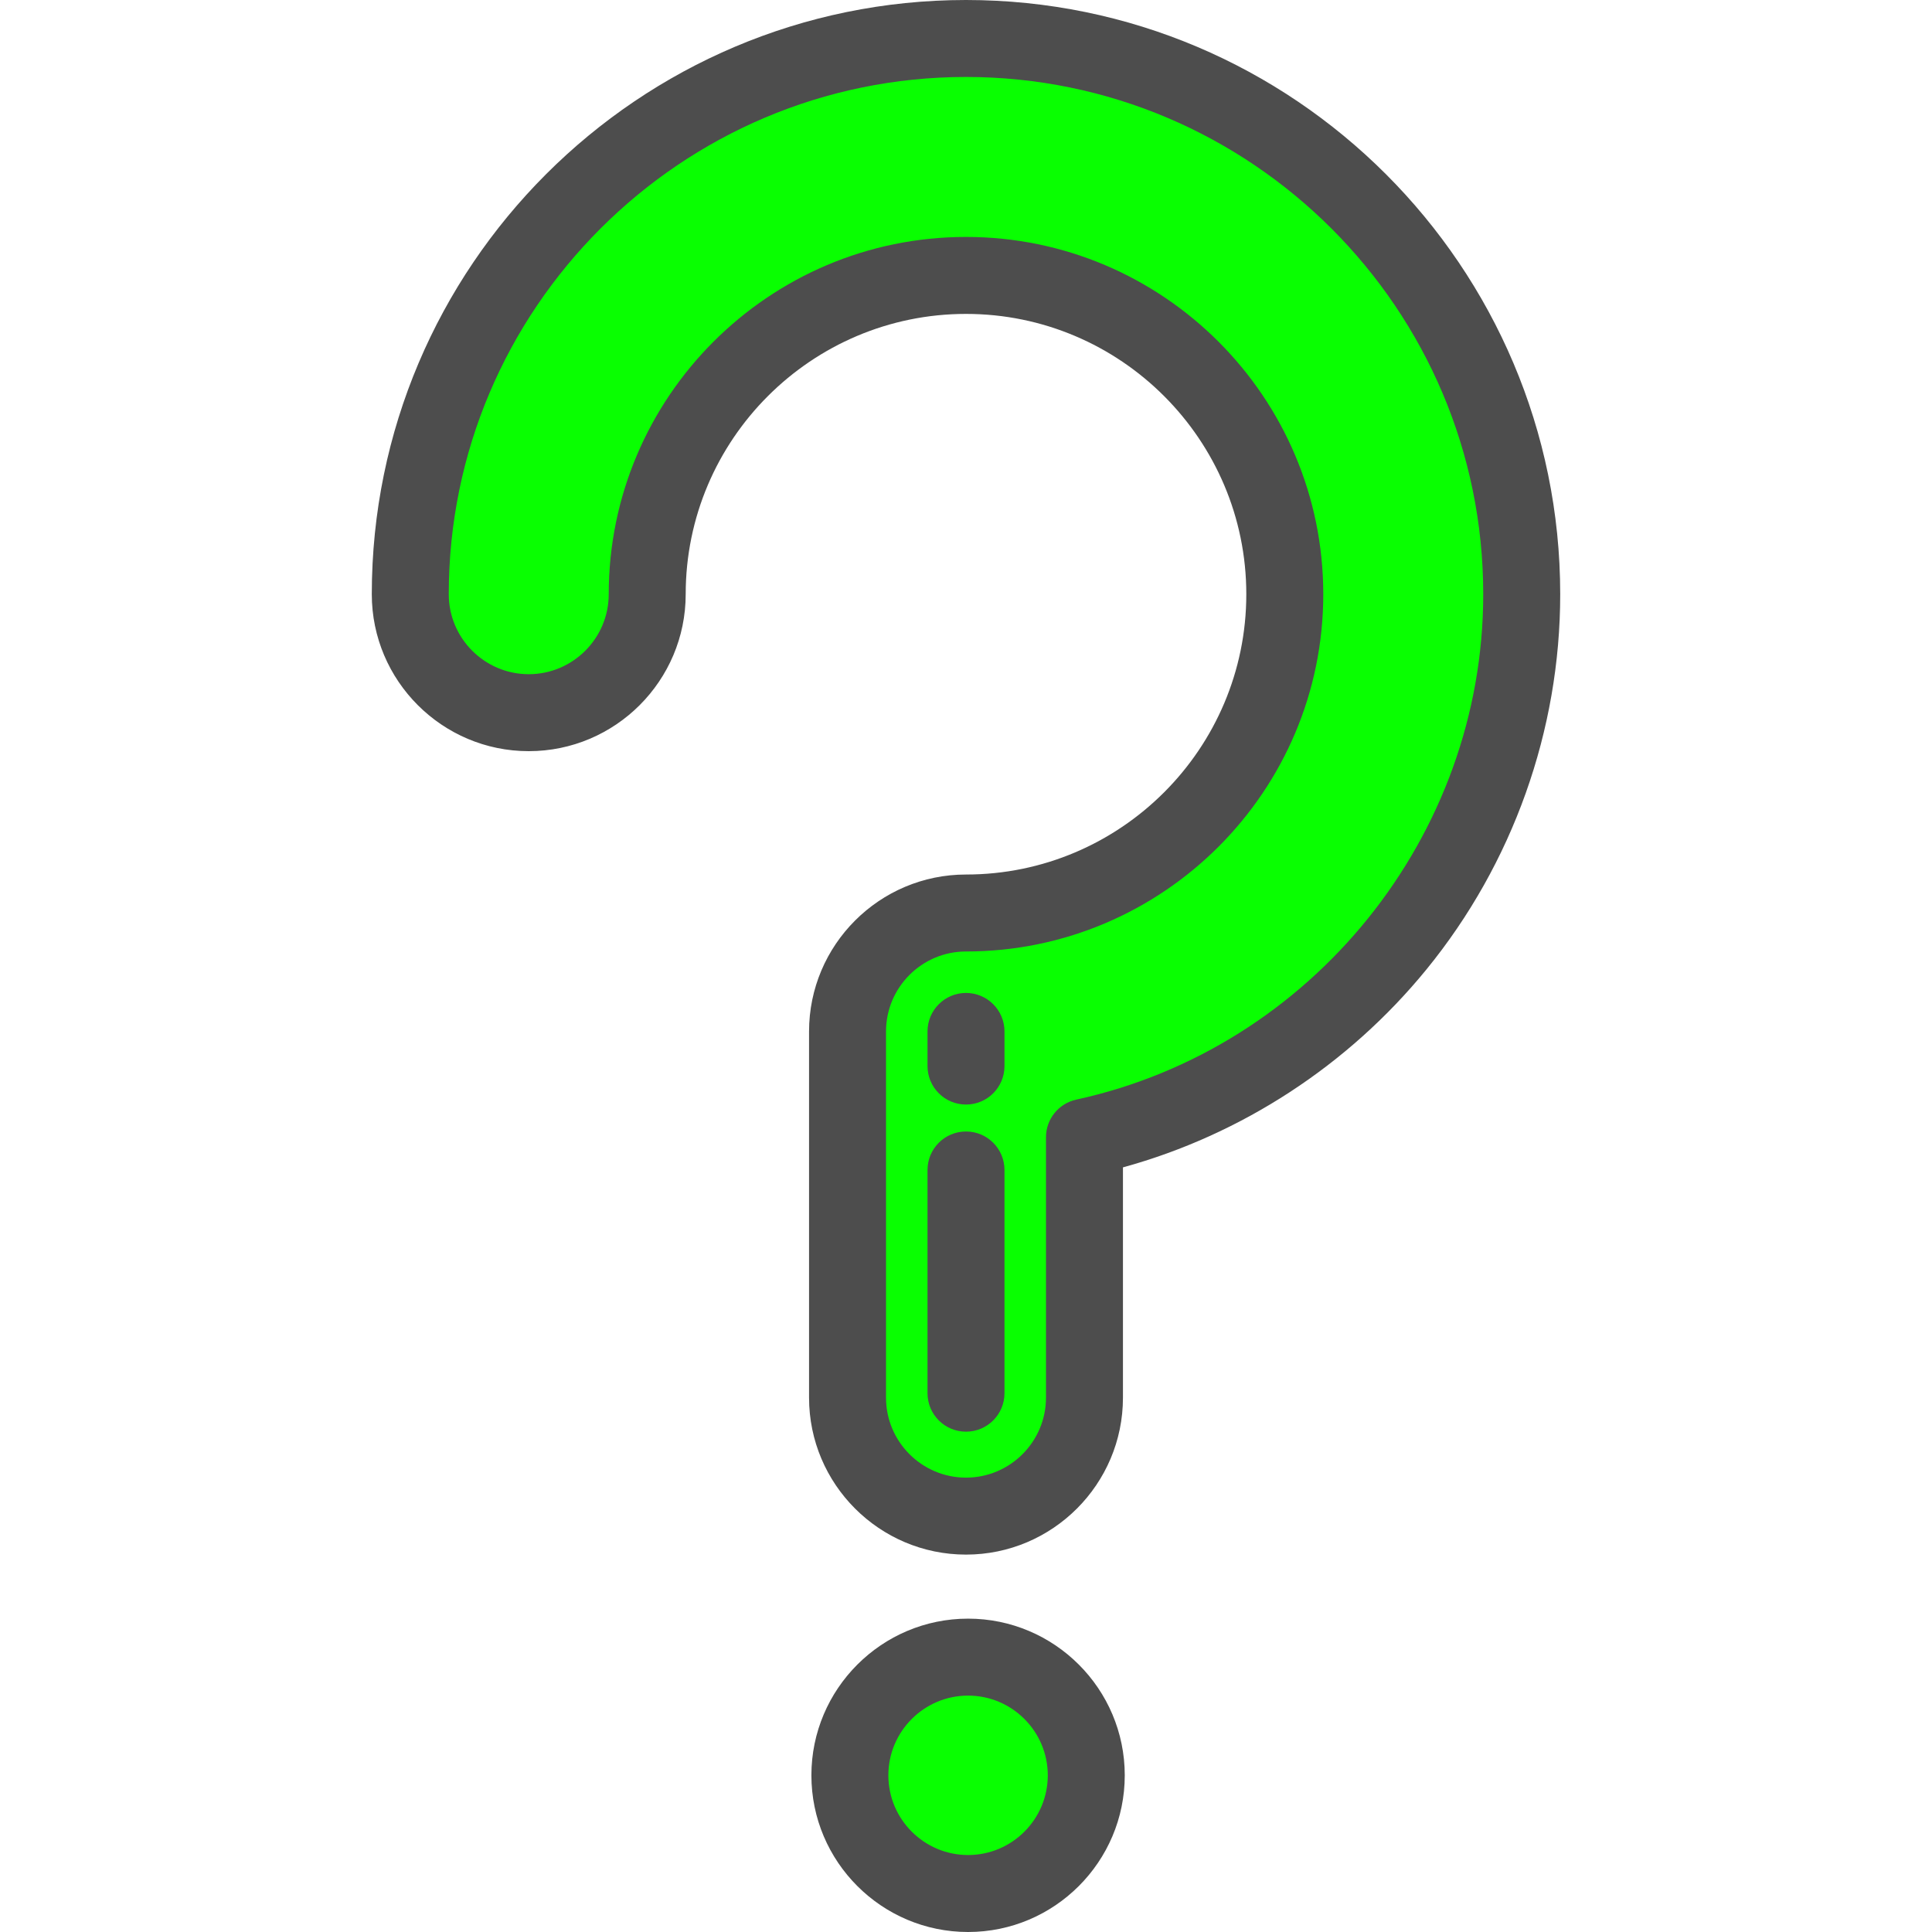 <?xml version="1.0" encoding="iso-8859-1"?>
<!-- Uploaded to: SVG Repo, www.svgrepo.com, Generator: SVG Repo Mixer Tools -->
<svg height="50px" width="50px" version="1.1" id="Layer_1" xmlns="http://www.w3.org/2000/svg" xmlns:xlink="http://www.w3.org/1999/xlink" 
	 viewBox="0 0 512 512" xml:space="preserve">
<g>
	<circle style="fill:#09ff01;" cx="256.551" cy="470.479" r="31.323"/>
	<path style="fill:#09ff01;" d="M256,401.786c-17.34,0-31.395-14.057-31.395-31.395v-97.04c0-17.34,14.057-31.395,31.395-31.395
		c46.584,0,84.482-37.898,84.482-84.482S302.584,72.991,256,72.991s-84.482,37.898-84.482,84.482
		c0,17.34-14.057,31.395-31.395,31.395s-31.395-14.057-31.395-31.395C108.727,76.266,174.793,10.199,256,10.199
		s147.273,66.066,147.273,147.273c0,70.437-49.702,129.482-115.878,143.906v69.013C287.395,387.731,273.34,401.786,256,401.786z"/>
</g>
<g>
	<path style="fill:#4D4D4D;" d="M256.55,512c-22.895,0-41.522-18.627-41.522-41.522s18.627-41.522,41.522-41.522
		s41.522,18.627,41.522,41.522S279.445,512,256.55,512z M256.55,449.353c-11.647,0-21.124,9.476-21.124,21.124
		c0,11.647,9.476,21.125,21.124,21.125s21.124-9.476,21.124-21.124C277.673,458.831,268.197,449.353,256.55,449.353z"/>
	<path style="fill:#4D4D4D;" d="M256,411.986c-22.935,0-41.594-18.659-41.594-41.594V273.35c0-22.935,18.659-41.594,41.594-41.594
		c40.96,0,74.284-33.323,74.284-74.284S296.96,83.189,256,83.189s-74.284,33.323-74.284,74.284
		c0,22.935-18.659,41.594-41.594,41.594s-41.594-18.659-41.594-41.594C98.527,70.642,169.169,0,256,0
		s157.473,70.642,157.473,157.473c0,36.106-12.579,71.41-35.42,99.404c-20.756,25.44-49.086,43.867-80.458,52.489v61.025
		C297.594,393.327,278.935,411.986,256,411.986z M256,62.79c52.208,0,94.682,42.475,94.682,94.682S308.208,252.154,256,252.154
		c-11.687,0-21.196,9.509-21.196,21.196v97.041c0,11.687,9.509,21.196,21.196,21.196s21.196-9.509,21.196-21.196v-69.014
		c0-4.796,3.341-8.944,8.028-9.966c62.493-13.62,107.85-69.95,107.85-133.94c0-75.582-61.491-137.073-137.074-137.073
		S118.926,81.889,118.926,157.473c0,11.687,9.509,21.196,21.196,21.196s21.196-9.509,21.196-21.196
		C161.318,105.265,203.792,62.79,256,62.79z"/>
	<path style="fill:#4D4D4D;" d="M256,379.41c-5.633,0-10.199-4.566-10.199-10.199v-59.155c0-5.633,4.566-10.199,10.199-10.199
		c5.633,0,10.199,4.566,10.199,10.199v59.155C266.199,374.844,261.633,379.41,256,379.41z"/>
	<path style="fill:#4D4D4D;" d="M256,292.717c-5.633,0-10.199-4.566-10.199-10.199v-9.179c0-5.633,4.566-10.199,10.199-10.199
		c5.633,0,10.199,4.566,10.199,10.199v9.179C266.199,288.151,261.633,292.717,256,292.717z"/>
</g>
</svg>